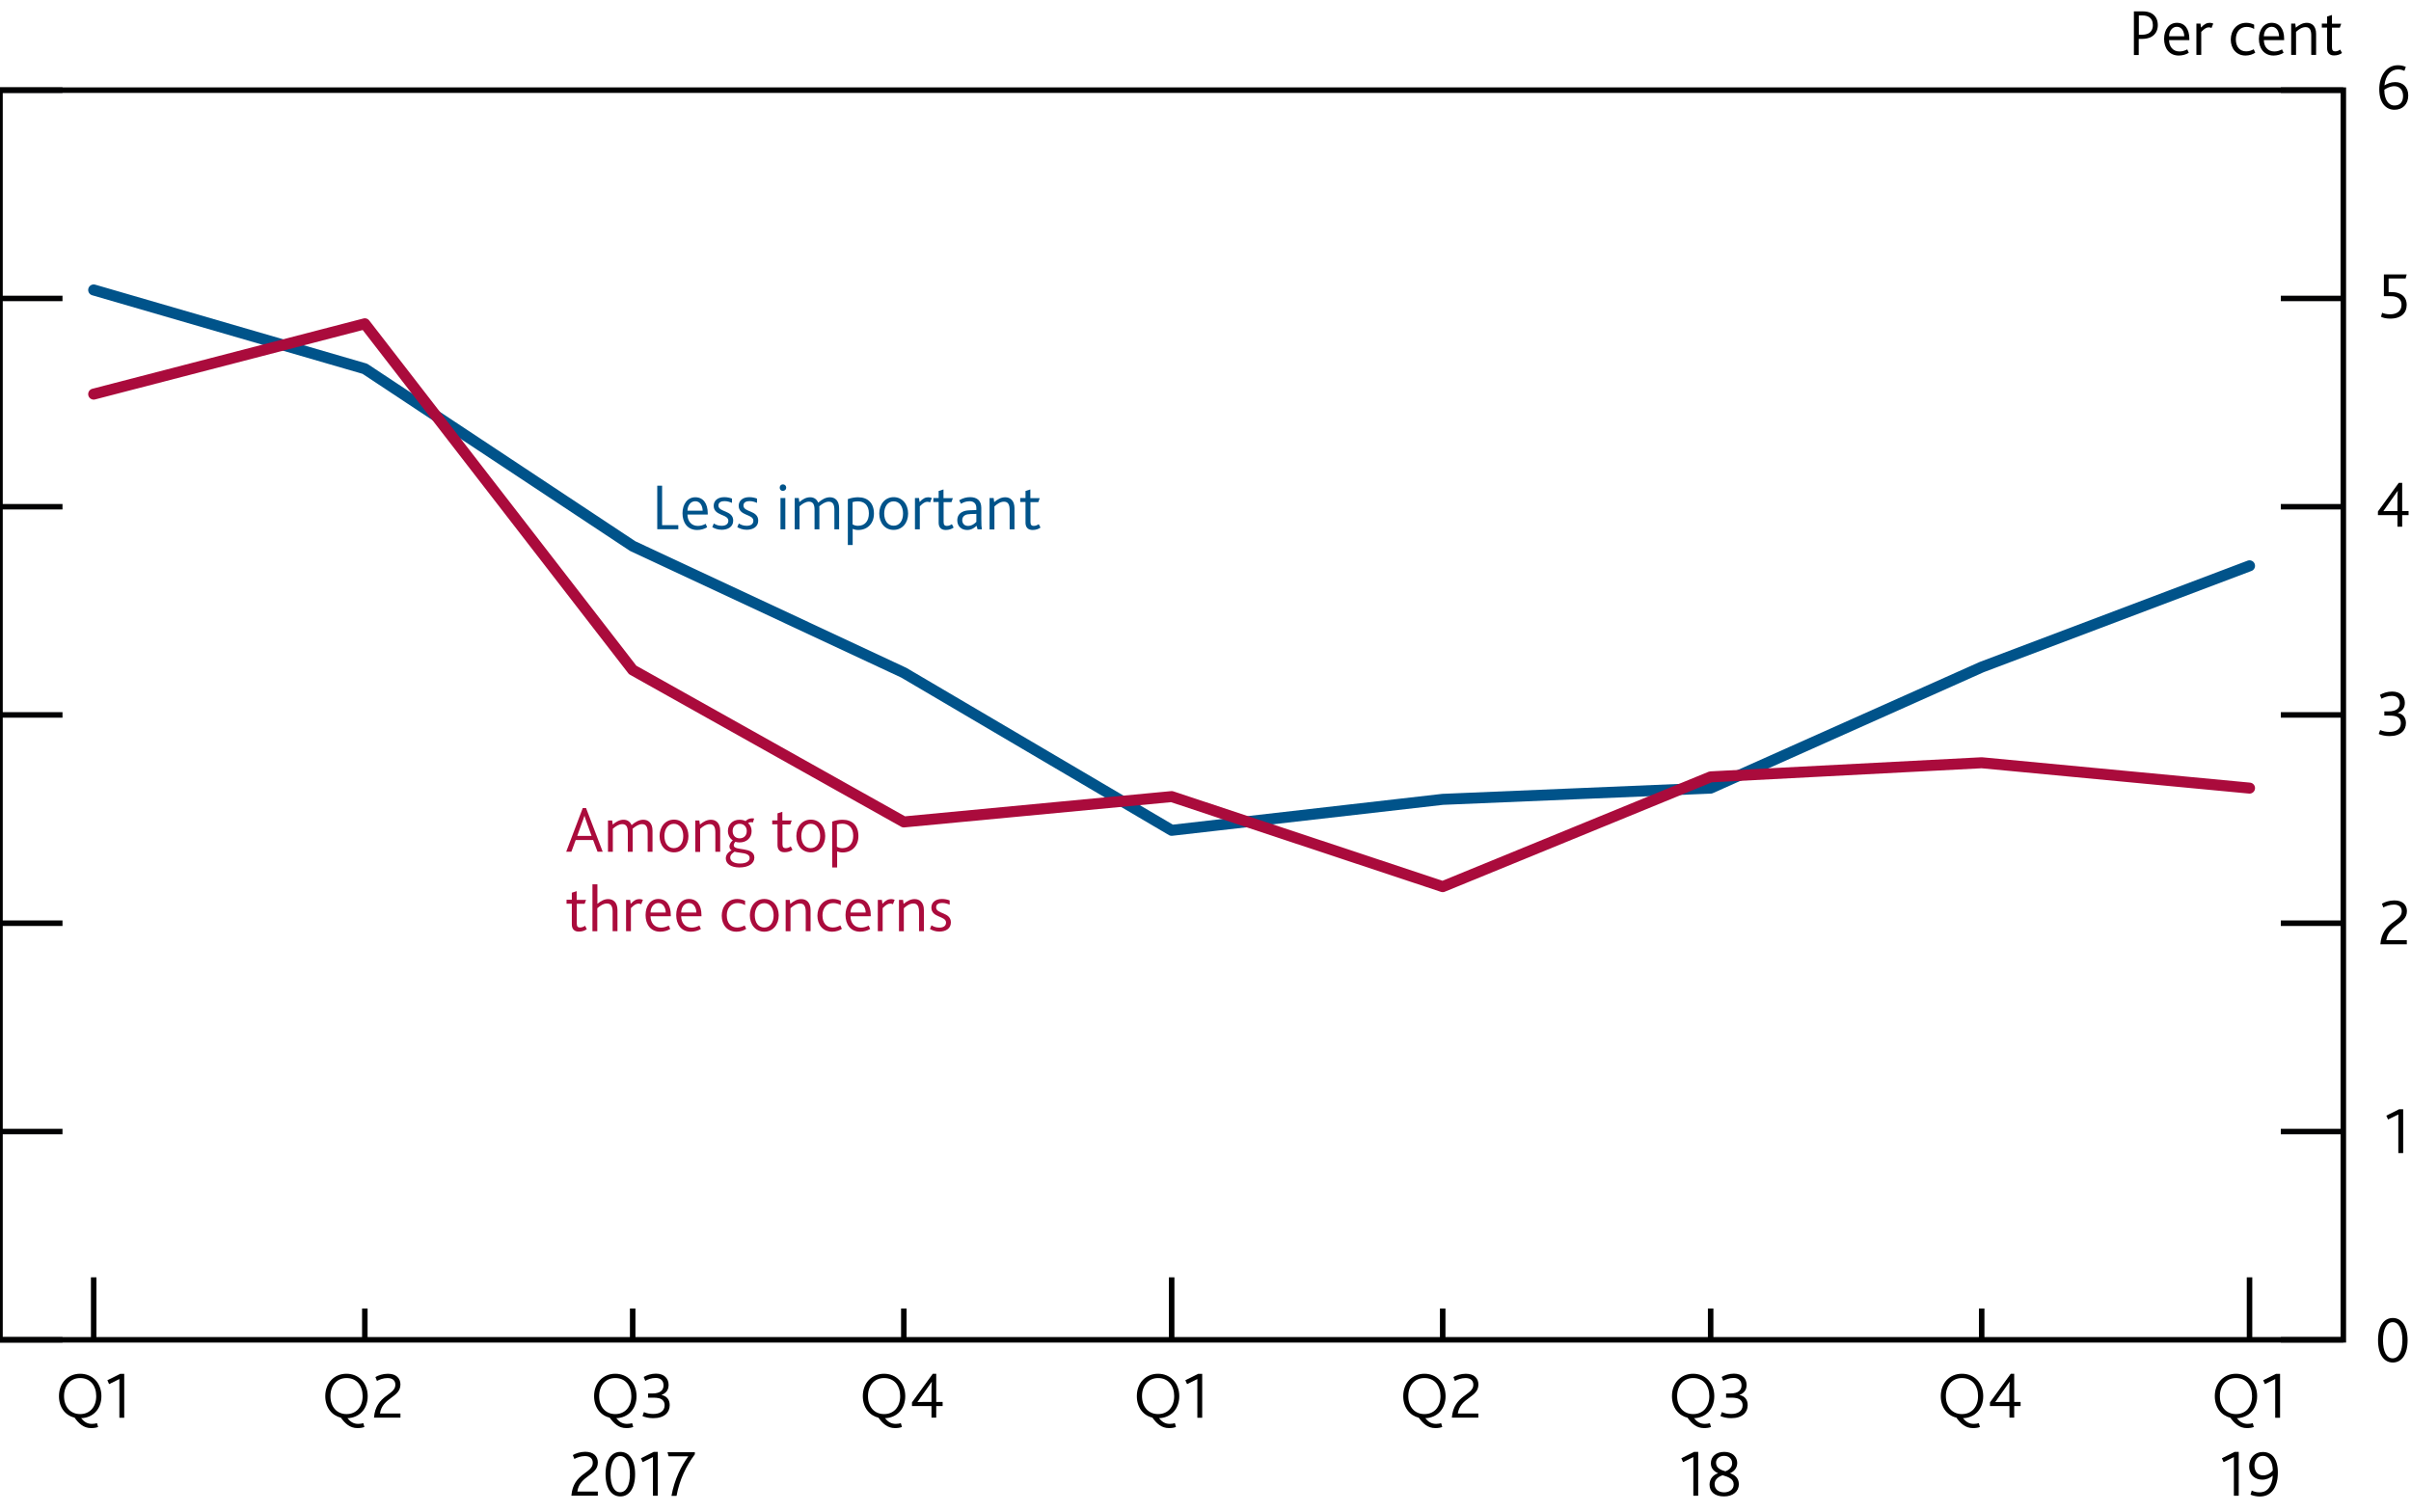 <?xml version="1.0" encoding="utf-8"?>
<!-- Generator: Adobe Illustrator 22.1.0, SVG Export Plug-In . SVG Version: 6.00 Build 0)  -->
<svg version="1.1" xmlns="http://www.w3.org/2000/svg" xmlns:xlink="http://www.w3.org/1999/xlink" x="0px" y="0px"
	 viewBox="0 0 218.74 137.16" style="enable-background:new 0 0 218.74 137.16;" xml:space="preserve">
<style type="text/css">
	.st0{display:none;}
	.st1{display:inline;fill:#AA0B3C;}
	.st2{display:inline;fill:#00538A;}
	.st3{display:inline;fill:#B39F87;}
	.st4{display:inline;fill:#D182AB;}
	.st5{display:inline;fill:#6199CB;}
	.st6{display:inline;fill:#D9CEC1;}
	.st7{display:inline;fill:#F2F2F2;}
	.st8{display:inline;}
	.st9{fill:none;stroke:#000000;stroke-width:0.5;}
	.st10{fill-rule:evenodd;clip-rule:evenodd;fill:#F8BFAD;stroke:#F8BFAD;stroke-width:0.01;}
	.st11{fill-rule:evenodd;clip-rule:evenodd;fill:#F18670;stroke:#F18670;stroke-width:0.01;}
	.st12{fill-rule:evenodd;clip-rule:evenodd;fill:#E94D3F;stroke:#E94D3F;stroke-width:0.01;}
	
		.st13{fill-rule:evenodd;clip-rule:evenodd;fill:#E94D3F;stroke:#E94D3F;stroke-width:0.01;stroke-linecap:square;stroke-miterlimit:10;}
	
		.st14{fill-rule:evenodd;clip-rule:evenodd;fill:#EB5D4B;stroke:#EB5D4B;stroke-width:0.01;stroke-linecap:square;stroke-miterlimit:10;}
	
		.st15{fill-rule:evenodd;clip-rule:evenodd;fill:#ED6A55;stroke:#ED6A55;stroke-width:0.01;stroke-linecap:square;stroke-miterlimit:10;}
	
		.st16{fill-rule:evenodd;clip-rule:evenodd;fill:#F0836B;stroke:#F0836B;stroke-width:0.01;stroke-linecap:square;stroke-miterlimit:10;}
	
		.st17{fill-rule:evenodd;clip-rule:evenodd;fill:#F39A82;stroke:#F39A82;stroke-width:0.01;stroke-linecap:square;stroke-miterlimit:10;}
	.st18{fill-rule:evenodd;clip-rule:evenodd;fill:#F6AF9A;}
	
		.st19{fill-rule:evenodd;clip-rule:evenodd;fill:#F8BBA8;stroke:#F8BBA8;stroke-width:0.01;stroke-linecap:square;stroke-miterlimit:10;}
	
		.st20{fill-rule:evenodd;clip-rule:evenodd;fill:#F9C5B4;stroke:#F9C5B4;stroke-width:0.01;stroke-linecap:square;stroke-miterlimit:10;}
	
		.st21{fill-rule:evenodd;clip-rule:evenodd;fill:#FBD9CD;stroke:#FBD9CD;stroke-width:0.01;stroke-linecap:square;stroke-miterlimit:10;}
	.st22{display:inline;fill-rule:evenodd;clip-rule:evenodd;fill:#AAB9D5;stroke:#AAB9D5;stroke-width:0.01;stroke-miterlimit:10;}
	.st23{display:inline;fill-rule:evenodd;clip-rule:evenodd;fill:#6688B3;stroke:#6688B3;stroke-width:0.01;stroke-miterlimit:10;}
	.st24{display:inline;fill-rule:evenodd;clip-rule:evenodd;fill:#00538A;stroke:#00538A;stroke-width:0.01;stroke-miterlimit:10;}
	.st25{display:inline;fill:#E94D3F;stroke:#E94D3F;stroke-width:0.01;stroke-linecap:square;stroke-miterlimit:10;}
	.st26{display:inline;fill:#F39A82;stroke:#F39A82;stroke-width:0.01;stroke-linecap:square;stroke-miterlimit:10;}
	.st27{display:inline;fill:none;stroke:#9D9D9C;stroke-linecap:round;stroke-linejoin:round;stroke-miterlimit:10;}
	.st28{fill-rule:evenodd;clip-rule:evenodd;fill:#ACCEBD;stroke:#ACCEBD;stroke-width:0.01;}
	.st29{fill-rule:evenodd;clip-rule:evenodd;fill:#77B39C;stroke:#77B39C;stroke-width:0.01;}
	.st30{fill-rule:evenodd;clip-rule:evenodd;fill:#008D68;stroke:#008D68;stroke-width:0.01;}
	.st31{fill-rule:evenodd;clip-rule:evenodd;fill:#209472;stroke:#209472;stroke-width:0.01;}
	.st32{fill-rule:evenodd;clip-rule:evenodd;fill:#399B7B;stroke:#399B7B;stroke-width:0.01;}
	.st33{fill-rule:evenodd;clip-rule:evenodd;fill:#5FA88C;stroke:#5FA88C;stroke-width:0.01;}
	.st34{fill-rule:evenodd;clip-rule:evenodd;fill:#7EB69D;stroke:#7EB69D;stroke-width:0.01;}
	.st35{fill-rule:evenodd;clip-rule:evenodd;fill:#9AC4B0;stroke:#9AC4B0;stroke-width:0.01;}
	.st36{fill-rule:evenodd;clip-rule:evenodd;fill:#A7CBBA;stroke:#A7CBBA;stroke-width:0.01;}
	.st37{fill-rule:evenodd;clip-rule:evenodd;fill:#B5D3C4;stroke:#B5D3C4;stroke-width:0.01;}
	.st38{fill-rule:evenodd;clip-rule:evenodd;fill:#CEE1D8;stroke:#CEE1D8;stroke-width:0.01;}
	.st39{display:inline;fill:#008D68;stroke:#008D68;stroke-width:0.01;}
	.st40{display:inline;fill:#7EB69D;stroke:#7EB69D;stroke-width:0.01;}
	.st41{fill:none;stroke:#9D9D9C;stroke-linecap:round;stroke-linejoin:round;stroke-miterlimit:10;}
	.st42{display:inline;opacity:0.5;fill:#582583;}
	.st43{display:inline;fill:#BEC2C6;}
	
		.st44{display:inline;fill:none;stroke:#000000;stroke-width:0.5;stroke-linejoin:round;stroke-miterlimit:10;stroke-dasharray:2,2;}
	.st45{fill:#F2F2F2;}
	.st46{display:inline;fill:#FFFFFF;stroke:#000000;stroke-width:0.5;stroke-linejoin:round;}
	.st47{display:inline;fill:none;stroke:#000000;}
	.st48{display:inline;fill:none;stroke:#8894CA;stroke-miterlimit:10;}
	.st49{display:inline;fill:none;stroke:#67B9E8;stroke-miterlimit:10;}
	.st50{display:inline;fill:none;stroke:#7B1F62;stroke-miterlimit:10;}
	.st51{display:inline;fill:none;stroke:#64922F;stroke-miterlimit:10;}
	.st52{display:inline;fill:none;stroke:#AC714D;stroke-miterlimit:10;}
	.st53{display:inline;fill:none;stroke:#F9B000;stroke-miterlimit:10;}
	.st54{display:inline;fill:none;stroke:#D182AB;stroke-miterlimit:10;}
	.st55{display:inline;fill:none;stroke:#00566B;stroke-miterlimit:10;}
	.st56{display:inline;fill:none;stroke:#F18500;stroke-miterlimit:10;}
	.st57{display:inline;fill:none;stroke:#7AB929;stroke-miterlimit:10;}
	.st58{display:inline;fill:none;stroke:#AA0B3C;stroke-miterlimit:10;}
	.st59{display:inline;fill:none;stroke:#6199CB;stroke-miterlimit:10;}
	.st60{display:inline;fill:none;stroke:#00538A;stroke-miterlimit:10;}
	.st61{display:inline;fill:none;stroke:#B50E7D;stroke-miterlimit:10;}
	.st62{display:inline;fill:#7AB929;}
	.st63{display:inline;fill:#64922F;}
	.st64{display:inline;fill:#67B9E8;}
	.st65{display:inline;fill:#F18500;}
	.st66{display:inline;fill:#00566B;}
	.st67{display:inline;fill:#8894CA;}
	.st68{display:inline;fill:#B50E7D;}
	.st69{display:inline;fill:none;stroke:#582583;stroke-miterlimit:10;}
	.st70{display:inline;fill:none;stroke:#E9530E;stroke-miterlimit:10;}
	.st71{display:inline;fill:none;stroke:#E40520;stroke-miterlimit:10;}
	.st72{display:inline;fill:none;stroke:#A794C6;stroke-miterlimit:10;}
	.st73{display:inline;fill:none;stroke:#D9CEC1;stroke-miterlimit:10;}
	.st74{display:inline;fill:#582583;}
	.st75{display:inline;fill:#F9B000;}
	.st76{display:inline;fill:#E9530E;}
	.st77{display:inline;fill:#E40520;}
	.st78{display:inline;fill:#A794C6;}
	.st79{display:inline;fill:#AC714D;}
	.st80{display:inline;fill:none;stroke:#AAD29E;stroke-miterlimit:10;}
	.st81{display:inline;fill:#AAD29E;}
	.st82{display:inline;fill:#7B1F62;}
	.st83{display:inline;fill:none;stroke:#D32E3F;stroke-miterlimit:10;}
	.st84{display:inline;fill:#D32E3F;}
	.st85{display:inline;fill:none;stroke:#347E87;stroke-miterlimit:10;}
	.st86{display:inline;fill:#347E87;}
	.st87{display:inline;fill:none;stroke:#00794D;stroke-miterlimit:10;}
	.st88{display:inline;fill:none;stroke:#522583;stroke-miterlimit:10;}
	.st89{display:inline;fill:#00794D;}
	.st90{display:inline;fill:#522583;}
	.st91{fill-rule:evenodd;clip-rule:evenodd;}
	.st92{fill-rule:evenodd;clip-rule:evenodd;fill:#E40520;stroke:#000000;stroke-width:8.5;}
	.st93{display:inline;fill:none;stroke:#000000;stroke-width:0.5;}
	.st94{fill:none;stroke:#000000;stroke-width:0.5;stroke-linecap:square;stroke-miterlimit:10;}
	.st95{display:inline;fill:none;stroke:#000000;stroke-width:0.5;stroke-linecap:square;stroke-miterlimit:10;}
	.st96{stroke:#020203;stroke-width:0.5;stroke-linejoin:round;stroke-miterlimit:10;}
	.st97{fill:none;stroke:#00538A;stroke-linecap:round;stroke-linejoin:round;stroke-miterlimit:10;}
	.st98{fill:none;stroke:#AA0B3C;stroke-linecap:round;stroke-linejoin:round;stroke-miterlimit:10;}
	.st99{fill:#AA0B3C;}
	.st100{fill:#00538A;}
</style>
<g id="IR_colours" class="st0">
	<rect x="136.67" y="8.18" class="st7" width="67.7" height="113.39"/>
	<g class="st8">
		<path d="M17.28,125.39c0-0.44-0.32-0.61-0.71-0.61s-0.73,0.14-0.96,0.26l-0.14-0.35c0.25-0.15,0.68-0.3,1.13-0.3
			c0.77,0,1.14,0.43,1.14,0.97c0,1.21-1.64,1.16-1.86,2.64h1.86v0.37h-2.4C15.51,126.29,17.28,126.37,17.28,125.39z"/>
		<path d="M18.44,126.42c0-1.31,0.55-2.02,1.34-2.02c0.79,0,1.34,0.71,1.34,2.02s-0.55,2.02-1.34,2.02
			C18.99,128.44,18.44,127.73,18.44,126.42z M20.65,126.42c0-1.03-0.33-1.64-0.88-1.64c-0.54,0-0.88,0.61-0.88,1.64
			s0.33,1.64,0.88,1.64C20.32,128.06,20.65,127.44,20.65,126.42z"/>
		<path d="M22.74,124.88l-0.93,0.46l-0.16-0.35l1.16-0.58h0.37v3.98h-0.44V124.88z"/>
		<path d="M25.2,124.88l-0.93,0.46l-0.16-0.35l1.16-0.58h0.37v3.98H25.2V124.88z"/>
	</g>
	<g class="st8">
		<path d="M43.74,124.88l-0.93,0.46l-0.16-0.35l1.16-0.58h0.37v3.98h-0.44V124.88z"/>
		<path d="M47.08,125.39c0-0.44-0.32-0.61-0.71-0.61s-0.73,0.14-0.96,0.26l-0.14-0.35c0.25-0.15,0.68-0.3,1.13-0.3
			c0.77,0,1.14,0.43,1.14,0.97c0,1.21-1.64,1.16-1.86,2.64h1.86v0.37h-2.4C45.31,126.29,47.08,126.37,47.08,125.39z"/>
	</g>
	<g class="st8">
		<path d="M68.13,124.88l-0.93,0.46l-0.16-0.35l1.16-0.58h0.37v3.98h-0.44V124.88z"/>
		<path d="M69.63,127.88c0.25,0.11,0.53,0.17,0.85,0.17c0.56,0,1.03-0.24,1.03-0.79c0-0.34-0.19-0.57-0.56-0.65
			c-0.13-0.03-0.3-0.04-0.51-0.04H70v-0.38h0.37c0.79,0,1.03-0.34,1.03-0.74c0-0.39-0.23-0.67-0.72-0.67
			c-0.38,0-0.71,0.14-0.94,0.26l-0.14-0.35c0.28-0.16,0.67-0.3,1.11-0.3c0.78,0,1.15,0.47,1.15,1.02c0,0.46-0.22,0.74-0.64,0.91
			v0.01c0.46,0.09,0.74,0.41,0.74,0.92c0,0.65-0.47,1.18-1.5,1.18c-0.37,0-0.71-0.08-0.97-0.19L69.63,127.88z"/>
	</g>
	<g class="st8">
		<path d="M92.51,124.88l-0.93,0.46l-0.16-0.35l1.16-0.58h0.37v3.98h-0.44V124.88z"/>
		<path d="M93.95,127l1.89-2.6h0.31v2.56h0.58v0.37h-0.58v1.05h-0.43v-1.05h-1.77V127z M94.91,126.96h0.8v-0.95
			c0-0.35,0.01-0.68,0.03-0.89l-1.31,1.85C94.56,126.96,94.75,126.96,94.91,126.96z"/>
	</g>
	<g class="st8">
		<path d="M117.08,124.88l-0.93,0.46l-0.16-0.35l1.16-0.58h0.37v3.98h-0.44V124.88z"/>
		<path d="M118.64,127.91c0.18,0.08,0.42,0.14,0.73,0.14c0.58,0,1.03-0.28,1.03-0.86c0-0.38-0.2-0.61-0.49-0.71
			c-0.18-0.07-0.4-0.08-0.68-0.08h-0.43v-1.97h2.07l-0.1,0.37h-1.54v1.23h0.16c0.28,0,0.52,0.02,0.71,0.09
			c0.48,0.16,0.77,0.52,0.77,1.07c0,0.7-0.46,1.25-1.5,1.25c-0.37,0-0.67-0.08-0.83-0.17L118.64,127.91z"/>
	</g>
	<g class="st8">
		<path d="M141.45,124.88l-0.93,0.46l-0.16-0.35l1.16-0.58h0.37v3.98h-0.44V124.88z"/>
		<path d="M142.92,126.58c0-1.19,0.63-2.18,1.69-2.18c0.23,0,0.47,0.04,0.72,0.15l-0.13,0.36c-0.19-0.09-0.38-0.13-0.58-0.13
			c-0.64,0-1.14,0.53-1.23,1.45c0.25-0.16,0.59-0.3,0.98-0.3c0.66,0,1.18,0.43,1.18,1.21c0,0.81-0.52,1.3-1.25,1.3
			C143.55,128.44,142.92,127.85,142.92,126.58z M145.08,127.18c0-0.55-0.33-0.88-0.79-0.88c-0.34,0-0.68,0.16-0.91,0.32
			c-0.01,0.86,0.36,1.43,0.91,1.43C144.78,128.06,145.08,127.76,145.08,127.18z"/>
	</g>
	<g class="st8">
		<path d="M166.09,124.88l-0.93,0.46l-0.16-0.35l1.16-0.58h0.37v3.98h-0.44V124.88z"/>
		<path d="M169.3,124.8h-1.79l-0.1-0.37h2.48v0.19c-0.78,1.04-1.39,2.3-1.66,3.77h-0.46C168.04,126.88,168.67,125.66,169.3,124.8z"
			/>
	</g>
	<g class="st8">
		<path d="M190.3,124.88l-0.93,0.46l-0.16-0.35l1.16-0.58h0.37v3.98h-0.44V124.88z"/>
		<path d="M191.77,127.37c0-0.54,0.35-0.89,0.77-1.03v-0.01c-0.34-0.15-0.65-0.41-0.65-0.9c0-0.6,0.47-1.03,1.22-1.03
			c0.76,0,1.17,0.48,1.17,1c0,0.49-0.31,0.78-0.64,0.93v0.01c0.39,0.14,0.79,0.4,0.79,1c0,0.63-0.52,1.1-1.36,1.1
			C192.25,128.44,191.77,128.02,191.77,127.37z M193.96,127.36c0-0.52-0.49-0.69-1-0.84c-0.35,0.11-0.73,0.36-0.73,0.8
			c0,0.52,0.41,0.75,0.86,0.75C193.54,128.07,193.96,127.83,193.96,127.36z M193.82,125.43c0-0.37-0.27-0.67-0.72-0.67
			c-0.43,0-0.74,0.25-0.74,0.62c0,0.48,0.41,0.66,0.85,0.78C193.51,126.06,193.82,125.83,193.82,125.43z"/>
	</g>
	<g class="st8">
		<path d="M202.87,124.88l-0.93,0.46l-0.16-0.35l1.16-0.58h0.37v3.98h-0.44V124.88z"/>
		<path d="M204.39,128.28l0.11-0.37c0.21,0.1,0.44,0.16,0.71,0.16c0.71,0,1.14-0.54,1.2-1.51h-0.01c-0.23,0.2-0.55,0.36-0.95,0.36
			c-0.56,0-1.18-0.34-1.18-1.22c0-0.76,0.51-1.29,1.24-1.29c0.82,0,1.36,0.61,1.36,1.86c0,1.33-0.57,2.18-1.66,2.18
			C204.94,128.44,204.66,128.39,204.39,128.28z M206.4,126.09c0-0.8-0.35-1.33-0.89-1.33c-0.48,0-0.77,0.38-0.77,0.89
			c0,0.53,0.28,0.88,0.8,0.88C205.89,126.53,206.23,126.32,206.4,126.09z"/>
	</g>
	<g class="st8">
		<path d="M27.01,17.77h1.91l-0.14,0.37h-1.33v1.37h1.3v0.37h-1.3v1.84h-0.44V17.77z"/>
		<path d="M29.41,20.28c0-0.86,0.47-1.46,1.16-1.46c0.72,0,1.13,0.56,1.13,1.46v0.11h-1.84c0.01,0.58,0.34,1.03,0.95,1.03
			c0.26,0,0.5-0.08,0.7-0.19l0.14,0.31c-0.25,0.16-0.59,0.25-0.91,0.25C29.85,21.79,29.41,21.1,29.41,20.28z M31.24,20.04
			c-0.01-0.43-0.22-0.86-0.67-0.86c-0.43,0-0.7,0.39-0.71,0.86H31.24z"/>
		<path d="M32.37,21.61v-4.13h0.44v1.47c0.19-0.07,0.37-0.13,0.64-0.13c0.71,0,1.27,0.49,1.27,1.41c0,0.99-0.66,1.56-1.56,1.56
			C32.8,21.79,32.53,21.7,32.37,21.61z M34.26,20.25c0-0.62-0.3-1.05-0.88-1.05c-0.31,0-0.48,0.11-0.58,0.15v1.98
			c0.15,0.05,0.29,0.08,0.41,0.08C33.83,21.41,34.26,20.96,34.26,20.25z"/>
		<path d="M35.34,18.89h0.37l0.05,0.36c0.31-0.34,0.55-0.43,0.8-0.43c0.11,0,0.23,0.03,0.31,0.07l-0.16,0.4
			c-0.07-0.04-0.14-0.06-0.25-0.06c-0.2,0-0.41,0.13-0.68,0.41v2.09h-0.44V18.89z"/>
		<path d="M37.33,21.26c-0.05-0.16-0.07-0.3-0.07-0.52v-1.85h0.44v1.75c0,0.19,0.01,0.32,0.05,0.44c0.07,0.22,0.23,0.32,0.47,0.32
			c0.33,0,0.65-0.2,0.8-0.4v-2.1h0.44v1.88c0,0.55,0.02,0.82,0.06,0.96h-0.4l-0.08-0.33c-0.25,0.22-0.57,0.39-0.94,0.39
			C37.83,21.79,37.47,21.67,37.33,21.26z"/>
		<path d="M41.88,21.41c-0.22,0.21-0.5,0.38-0.85,0.38c-0.52,0-0.9-0.33-0.9-0.88c0-0.38,0.19-0.64,0.48-0.77
			c0.19-0.1,0.42-0.13,0.71-0.14l0.54-0.02v-0.18c0-0.43-0.26-0.62-0.61-0.62c-0.34,0-0.58,0.11-0.78,0.23l-0.17-0.31
			c0.33-0.21,0.68-0.29,1-0.29c0.59,0,1.01,0.29,1.01,0.97v0.98c0,0.56,0.02,0.82,0.05,0.97h-0.39L41.88,21.41z M41.36,20.34
			c-0.25,0.01-0.41,0.04-0.53,0.11c-0.16,0.09-0.25,0.25-0.25,0.44c0,0.31,0.2,0.53,0.53,0.53c0.35,0,0.62-0.23,0.75-0.37v-0.72
			L41.36,20.34z"/>
		<path d="M43.06,18.89h0.37l0.05,0.36c0.31-0.34,0.55-0.43,0.8-0.43c0.11,0,0.23,0.03,0.31,0.07l-0.16,0.4
			c-0.07-0.04-0.14-0.06-0.25-0.06c-0.2,0-0.41,0.13-0.68,0.41v2.09h-0.44V18.89z"/>
		<path d="M44.61,22.69c0.11,0.05,0.24,0.08,0.39,0.08c0.37,0,0.68-0.27,0.9-1.03l-1.25-2.85h0.47l0.97,2.3h0.01l0.76-2.3h0.46
			l-1.06,3.06c-0.37,1.04-0.8,1.2-1.26,1.2c-0.21,0-0.36-0.04-0.5-0.1L44.61,22.69z"/>
	</g>
	<rect x="16.86" y="20.7" class="st25" width="3.54" height="2.83"/>
	<rect x="13.4" y="20.7" class="st26" width="3.54" height="2.83"/>
	<rect x="20.31" y="20.7" class="st26" width="3.54" height="2.83"/>
	<g class="st8">
		<g>
			<path d="M27.01,26.72h0.43l1.83,2.4c0.25,0.34,0.44,0.6,0.57,0.8h0.01c-0.01-0.22-0.01-0.39-0.01-0.7v-2.51h0.44v3.95h-0.37
				L28,28.18c-0.24-0.31-0.42-0.56-0.56-0.76h-0.01c0.01,0.2,0.02,0.37,0.02,0.68v2.58h-0.44V26.72z"/>
			<path d="M31.04,29.25c0-0.83,0.51-1.49,1.31-1.49c0.79,0,1.31,0.65,1.31,1.49c0,0.83-0.52,1.48-1.31,1.48
				C31.56,30.73,31.04,30.08,31.04,29.25z M33.2,29.25c0-0.65-0.33-1.11-0.85-1.11c-0.53,0-0.86,0.46-0.86,1.11
				c0,0.65,0.33,1.1,0.85,1.1C32.87,30.35,33.2,29.9,33.2,29.25z"/>
			<path d="M33.96,27.84h0.46l0.83,2.27h0.01l0.8-2.27h0.46l-1.09,2.85h-0.38L33.96,27.84z"/>
			<path d="M36.82,29.22c0-0.86,0.47-1.46,1.16-1.46c0.72,0,1.13,0.56,1.13,1.46v0.11h-1.84c0.01,0.58,0.34,1.03,0.95,1.03
				c0.26,0,0.5-0.08,0.7-0.19l0.14,0.31c-0.25,0.16-0.59,0.25-0.91,0.25C37.26,30.73,36.82,30.05,36.82,29.22z M38.65,28.99
				c-0.01-0.43-0.22-0.86-0.67-0.86c-0.43,0-0.7,0.39-0.71,0.86H38.65z"/>
			<path d="M39.75,27.84h0.37l0.05,0.37c0.3-0.26,0.62-0.44,0.98-0.44c0.33,0,0.6,0.16,0.73,0.49c0.34-0.3,0.7-0.49,1.06-0.49
				c0.46,0,0.84,0.29,0.84,1v1.91h-0.44V28.9c0-0.41-0.1-0.74-0.5-0.74c-0.31,0-0.6,0.19-0.87,0.42c0.01,0.06,0.01,0.12,0.01,0.17
				v1.92h-0.44V28.9c0-0.42-0.1-0.74-0.5-0.74c-0.31,0-0.6,0.19-0.86,0.42v2.09h-0.44V27.84z"/>
			<path d="M44.58,30.56v-4.13h0.44v1.47c0.19-0.07,0.37-0.13,0.64-0.13c0.71,0,1.27,0.49,1.27,1.41c0,0.99-0.66,1.56-1.56,1.56
				C45.02,30.73,44.74,30.65,44.58,30.56z M46.48,29.19c0-0.62-0.3-1.05-0.88-1.05c-0.31,0-0.48,0.11-0.58,0.15v1.98
				c0.15,0.05,0.29,0.08,0.41,0.08C46.05,30.35,46.48,29.9,46.48,29.19z"/>
			<path d="M47.41,29.22c0-0.86,0.47-1.46,1.16-1.46c0.72,0,1.13,0.56,1.13,1.46v0.11h-1.84c0.01,0.58,0.34,1.03,0.95,1.03
				c0.26,0,0.5-0.08,0.7-0.19l0.14,0.31c-0.25,0.16-0.59,0.25-0.91,0.25C47.85,30.73,47.41,30.05,47.41,29.22z M49.24,28.99
				c-0.01-0.43-0.22-0.86-0.67-0.86c-0.43,0-0.7,0.39-0.71,0.86H49.24z"/>
			<path d="M50.34,27.84h0.37l0.05,0.36c0.31-0.34,0.55-0.43,0.8-0.43c0.11,0,0.23,0.03,0.31,0.07l-0.16,0.4
				c-0.07-0.04-0.14-0.06-0.25-0.06c-0.2,0-0.41,0.13-0.68,0.41v2.09h-0.44V27.84z"/>
		</g>
	</g>
	<line class="st27" x1="13.52" y1="28.89" x2="23.97" y2="28.89"/>
	<g class="st8">
		<g>
			<line class="st9" x1="140.04" y1="20.66" x2="201.01" y2="20.66"/>
			<g>
				<polygon points="140.79,21.77 136.67,20.66 140.79,19.56 				"/>
			</g>
			<g>
				<polygon points="200.25,21.77 204.37,20.66 200.25,19.56 				"/>
			</g>
		</g>
	</g>
	<g class="st8">
		<rect x="156.75" y="17.58" class="st45" width="27.55" height="6.17"/>
		<g>
			<path d="M158.97,18.38h0.74c0.38,0,0.65,0.06,0.86,0.18c0.36,0.2,0.57,0.57,0.57,1.07c0,0.46-0.2,0.88-0.66,1.1
				c-0.2,0.09-0.46,0.15-0.81,0.15h-0.26v1.46h-0.44V18.38z M159.7,20.5c0.25,0,0.44-0.05,0.58-0.12c0.26-0.14,0.4-0.4,0.4-0.76
				c0-0.33-0.13-0.6-0.38-0.74c-0.14-0.08-0.32-0.13-0.59-0.13h-0.3v1.75H159.7z"/>
			<path d="M161.85,19.49h0.37l0.05,0.36c0.31-0.34,0.55-0.43,0.8-0.43c0.11,0,0.23,0.03,0.31,0.07l-0.16,0.4
				c-0.07-0.04-0.14-0.06-0.25-0.06c-0.2,0-0.41,0.13-0.68,0.41v2.09h-0.44V19.49z"/>
			<path d="M163.62,20.91c0-0.83,0.51-1.49,1.31-1.49c0.79,0,1.31,0.65,1.31,1.49c0,0.83-0.52,1.48-1.31,1.48
				C164.14,22.39,163.62,21.74,163.62,20.91z M165.78,20.91c0-0.65-0.33-1.11-0.85-1.11c-0.53,0-0.86,0.46-0.86,1.11
				c0,0.65,0.33,1.1,0.85,1.1C165.45,22.01,165.78,21.56,165.78,20.91z"/>
			<path d="M166.28,23.3c0.08,0.04,0.17,0.06,0.28,0.06c0.31,0,0.44-0.18,0.44-0.61v-3.26h0.44v3.35c0,0.64-0.37,0.91-0.82,0.91
				c-0.15,0-0.3-0.02-0.43-0.08L166.28,23.3z M166.93,18.56c0-0.17,0.12-0.3,0.29-0.3c0.18,0,0.3,0.13,0.3,0.3
				c0,0.17-0.13,0.29-0.3,0.29C167.05,18.85,166.93,18.73,166.93,18.56z"/>
			<path d="M168.14,20.88c0-0.86,0.47-1.46,1.16-1.46c0.72,0,1.13,0.56,1.13,1.46v0.11h-1.84c0.01,0.58,0.34,1.03,0.95,1.03
				c0.26,0,0.5-0.08,0.7-0.19l0.14,0.31c-0.25,0.16-0.59,0.25-0.91,0.25C168.57,22.39,168.14,21.71,168.14,20.88z M169.96,20.65
				c-0.01-0.43-0.22-0.86-0.67-0.86c-0.43,0-0.7,0.39-0.71,0.86H169.96z"/>
			<path d="M170.91,20.94c0-0.83,0.53-1.52,1.41-1.52c0.28,0,0.53,0.08,0.71,0.17v0.39c-0.19-0.11-0.41-0.19-0.68-0.19
				c-0.61,0-0.98,0.47-0.98,1.12c0,0.7,0.37,1.1,0.94,1.1c0.3,0,0.51-0.1,0.68-0.19l0.14,0.31c-0.2,0.14-0.53,0.26-0.88,0.26
				C171.39,22.39,170.91,21.74,170.91,20.94z"/>
			<path d="M173.83,21.73v-1.88h-0.48v-0.36h0.48v-0.64l0.44-0.14v0.79h0.84l-0.13,0.36h-0.71v1.8c0,0.25,0.1,0.35,0.29,0.35
				c0.19,0,0.35-0.08,0.46-0.16l0.16,0.31c-0.17,0.13-0.43,0.22-0.71,0.22C174.06,22.39,173.83,22.15,173.83,21.73z"/>
			<path d="M175.68,18.56c0-0.17,0.12-0.3,0.29-0.3c0.18,0,0.3,0.13,0.3,0.3c0,0.17-0.13,0.29-0.3,0.29S175.68,18.73,175.68,18.56z
				 M175.76,19.49h0.44v2.84h-0.44V19.49z"/>
			<path d="M176.9,20.91c0-0.83,0.51-1.49,1.31-1.49c0.79,0,1.31,0.65,1.31,1.49c0,0.83-0.52,1.48-1.31,1.48
				C177.41,22.39,176.9,21.74,176.9,20.91z M179.05,20.91c0-0.65-0.33-1.11-0.85-1.11c-0.53,0-0.86,0.46-0.86,1.11
				c0,0.65,0.33,1.1,0.85,1.1C178.72,22.01,179.05,21.56,179.05,20.91z"/>
			<path d="M180.14,19.49h0.37l0.05,0.37c0.31-0.26,0.63-0.44,1-0.44c0.44,0,0.84,0.28,0.84,1v1.91h-0.44v-1.76
				c0-0.43-0.11-0.75-0.51-0.75c-0.32,0-0.61,0.19-0.87,0.43v2.09h-0.44V19.49z"/>
		</g>
	</g>
	<line class="st46" x1="8.5" y1="115.9" x2="8.5" y2="121.57"/>
	<line class="st46" x1="14.62" y1="118.73" x2="14.62" y2="121.57"/>
	<line class="st46" x1="20.73" y1="118.73" x2="20.73" y2="121.57"/>
	<line class="st46" x1="26.84" y1="118.73" x2="26.84" y2="121.57"/>
	<line class="st46" x1="32.95" y1="115.9" x2="32.95" y2="121.57"/>
	<line class="st46" x1="39.06" y1="118.73" x2="39.06" y2="121.57"/>
	<line class="st46" x1="45.18" y1="118.73" x2="45.18" y2="121.57"/>
	<line class="st46" x1="51.29" y1="118.73" x2="51.29" y2="121.57"/>
	<line class="st46" x1="57.4" y1="115.9" x2="57.4" y2="121.57"/>
	<line class="st46" x1="63.51" y1="118.73" x2="63.51" y2="121.57"/>
	<line class="st46" x1="69.63" y1="118.73" x2="69.63" y2="121.57"/>
	<line class="st46" x1="75.74" y1="118.73" x2="75.74" y2="121.57"/>
	<line class="st46" x1="81.85" y1="115.9" x2="81.85" y2="121.57"/>
	<line class="st46" x1="87.96" y1="118.73" x2="87.96" y2="121.57"/>
	<line class="st46" x1="94.07" y1="118.73" x2="94.07" y2="121.57"/>
	<line class="st46" x1="100.19" y1="118.73" x2="100.19" y2="121.57"/>
	<line class="st46" x1="106.3" y1="115.9" x2="106.3" y2="121.57"/>
	<line class="st46" x1="112.41" y1="118.73" x2="112.41" y2="121.57"/>
	<line class="st46" x1="118.52" y1="118.73" x2="118.52" y2="121.57"/>
	<line class="st46" x1="124.64" y1="118.73" x2="124.64" y2="121.57"/>
	<line class="st46" x1="130.75" y1="115.9" x2="130.75" y2="121.57"/>
	<line class="st46" x1="136.86" y1="118.73" x2="136.86" y2="121.57"/>
	<line class="st46" x1="142.97" y1="118.73" x2="142.97" y2="121.57"/>
	<line class="st46" x1="149.09" y1="118.73" x2="149.09" y2="121.57"/>
	<line class="st46" x1="155.2" y1="115.9" x2="155.2" y2="121.57"/>
	<line class="st46" x1="161.31" y1="118.73" x2="161.31" y2="121.57"/>
	<line class="st46" x1="167.42" y1="118.73" x2="167.42" y2="121.57"/>
	<line class="st46" x1="173.53" y1="118.73" x2="173.53" y2="121.57"/>
	<line class="st46" x1="179.65" y1="115.9" x2="179.65" y2="121.57"/>
	<line class="st46" x1="185.76" y1="118.73" x2="185.76" y2="121.57"/>
	<line class="st46" x1="191.87" y1="118.73" x2="191.87" y2="121.57"/>
	<line class="st46" x1="197.98" y1="118.73" x2="197.98" y2="121.57"/>
	<line class="st46" x1="204.09" y1="115.9" x2="204.09" y2="121.57"/>
	<rect x="16.86" y="16.45" class="st39" width="3.54" height="2.83"/>
	<rect x="13.4" y="16.45" class="st40" width="3.54" height="2.83"/>
	<rect x="20.31" y="16.45" class="st40" width="3.54" height="2.83"/>
	<rect x="0" y="-4.82" class="st3" width="7.09" height="7.09"/>
	<g class="st8">
		<path d="M11.34-1.31l-1.3-1.96h0.52l1.07,1.62l1.1-1.62h0.5l-1.34,1.95l1.33,2h-0.51l-1.1-1.66l-1.15,1.66h-0.5L11.34-1.31z"/>
		<path d="M14.87-1.31l-1.3-1.96h0.52l1.07,1.62l1.1-1.62h0.5l-1.34,1.95l1.33,2h-0.51l-1.1-1.66l-1.15,1.66h-0.5L14.87-1.31z"/>
	</g>
	<g class="st8">
		<path d="M54.34-1.31l-1.3-1.96h0.52l1.07,1.62l1.1-1.62h0.5l-1.34,1.95l1.33,2h-0.51l-1.1-1.66l-1.15,1.66h-0.5L54.34-1.31z"/>
		<path d="M57.87-1.31l-1.3-1.96h0.52l1.07,1.62l1.1-1.62h0.5l-1.34,1.95l1.33,2h-0.51l-1.1-1.66l-1.15,1.66h-0.5L57.87-1.31z"/>
	</g>
	<g class="st8">
		<path d="M83.26-1.31l-1.3-1.96h0.52l1.07,1.62l1.1-1.62h0.5l-1.34,1.95l1.33,2h-0.51l-1.1-1.66l-1.15,1.66h-0.5L83.26-1.31z"/>
		<path d="M86.79-1.31l-1.3-1.96h0.52l1.07,1.62l1.1-1.62h0.5l-1.34,1.95l1.33,2h-0.51l-1.1-1.66l-1.15,1.66h-0.5L86.79-1.31z"/>
	</g>
	<rect x="43.01" y="-4.82" class="st3" width="7.09" height="7.09"/>
</g>
<g id="Chart_colours" class="st0">
</g>
<g id="Boxes_and_Line" class="st0">
	<rect x="0" y="-4.82" class="st75" width="7.09" height="7.09"/>
	<g class="st8">
		<path d="M11.34-1.31l-1.3-1.96h0.52l1.07,1.62l1.1-1.62h0.5l-1.34,1.95l1.33,2h-0.51l-1.1-1.66l-1.15,1.66h-0.5L11.34-1.31z"/>
		<path d="M14.87-1.31l-1.3-1.96h0.52l1.07,1.62l1.1-1.62h0.5l-1.34,1.95l1.33,2h-0.51l-1.1-1.66l-1.15,1.66h-0.5L14.87-1.31z"/>
	</g>
	<g class="st8">
		<path d="M54.34-1.31l-1.3-1.96h0.52l1.07,1.62l1.1-1.62h0.5l-1.34,1.95l1.33,2h-0.51l-1.1-1.66l-1.15,1.66h-0.5L54.34-1.31z"/>
		<path d="M57.87-1.31l-1.3-1.96h0.52l1.07,1.62l1.1-1.62h0.5l-1.34,1.95l1.33,2h-0.51l-1.1-1.66l-1.15,1.66h-0.5L57.87-1.31z"/>
	</g>
	<g class="st8">
		<path d="M83.26-1.31l-1.3-1.96h0.52l1.07,1.62l1.1-1.62h0.5l-1.34,1.95l1.33,2h-0.51l-1.1-1.66l-1.15,1.66h-0.5L83.26-1.31z"/>
		<path d="M86.79-1.31l-1.3-1.96h0.52l1.07,1.62l1.1-1.62h0.5l-1.34,1.95l1.33,2h-0.51l-1.1-1.66l-1.15,1.66h-0.5L86.79-1.31z"/>
	</g>
</g>
<g id="Ziggurat_Box" class="st0">
	<path class="st93" d="M199.42,121.56c0,0,13.18,0,13.18,0V8.18H0v113.38c0,0,12.68,0,12.68,0l0.01,0l1.25,3.34l2.5-6.68l2.51,6.68
		l2.51-6.68l1.26,3.34l-0.01,0c-0.02,0,166.73,0,166.76,0l0.01,0l1.24,3.34l2.48-6.68l2.49,6.68l2.49-6.68l1.25,3.34L199.42,121.56z
		"/>
</g>
<g id="Squiggle" class="st0">
	<g class="st8">
		<line class="st94" x1="0" y1="115.95" x2="5.67" y2="115.95"/>
		<polyline class="st9" points="5.67,115.9 5.67,117.07 4.68,117.79 6.66,118.4 4.68,119.28 6.66,120.02 5.67,120.46 5.67,121.49 		
			"/>
		<line class="st94" x1="0" y1="121.57" x2="212.6" y2="121.57"/>
	</g>
	<g class="st8">
		<polyline class="st9" points="206.73,115.66 206.73,116.77 205.53,117.44 207.51,118.08 205.53,119.01 207.51,119.78 
			206.73,120.33 206.73,121.41 		"/>
	</g>
	<line class="st95" x1="206.73" y1="115.66" x2="212.6" y2="115.66"/>
	<polyline class="st93" points="212.6,115.9 212.6,8.18 0,8.18 0,115.9 	"/>
</g>
<g id="Outline_Box">
	<rect x="0" y="8.18" class="st9" width="212.6" height="113.39"/>
</g>
<g id="Layer_1">
	<line class="st96" x1="0" y1="121.57" x2="5.67" y2="121.57"/>
	<line class="st96" x1="0" y1="102.67" x2="5.67" y2="102.67"/>
	<line class="st96" x1="0" y1="83.77" x2="5.67" y2="83.77"/>
	<line class="st96" x1="0" y1="64.87" x2="5.67" y2="64.87"/>
	<line class="st96" x1="0" y1="45.98" x2="5.67" y2="45.98"/>
	<line class="st96" x1="0" y1="27.08" x2="5.67" y2="27.08"/>
	<line class="st96" x1="0" y1="8.18" x2="5.67" y2="8.18"/>
	<line class="st96" x1="206.93" y1="121.57" x2="212.6" y2="121.57"/>
	<line class="st96" x1="206.93" y1="102.67" x2="212.6" y2="102.67"/>
	<line class="st96" x1="206.93" y1="83.77" x2="212.6" y2="83.77"/>
	<line class="st96" x1="206.93" y1="64.87" x2="212.6" y2="64.87"/>
	<line class="st96" x1="206.93" y1="45.98" x2="212.6" y2="45.98"/>
	<line class="st96" x1="206.93" y1="27.08" x2="212.6" y2="27.08"/>
	<line class="st96" x1="206.93" y1="8.18" x2="212.6" y2="8.18"/>
	<line class="st9" x1="8.5" y1="115.9" x2="8.5" y2="121.57"/>
	<line class="st9" x1="33.1" y1="118.73" x2="33.1" y2="121.57"/>
	<line class="st9" x1="57.4" y1="118.73" x2="57.4" y2="121.57"/>
	<line class="st9" x1="82" y1="118.73" x2="82" y2="121.57"/>
	<line class="st9" x1="106.3" y1="115.9" x2="106.3" y2="121.57"/>
	<line class="st9" x1="130.89" y1="118.73" x2="130.89" y2="121.57"/>
	<line class="st9" x1="155.2" y1="118.73" x2="155.2" y2="121.57"/>
	<line class="st9" x1="179.79" y1="118.73" x2="179.79" y2="121.57"/>
	<line class="st9" x1="204.09" y1="115.9" x2="204.09" y2="121.57"/>
	<polyline class="st97" points="8.5,26.31 33.1,33.46 57.4,49.55 82,61.04 106.3,75.34 130.89,72.53 155.2,71.51 179.79,60.53 
		204.09,51.34 	"/>
	<polyline class="st98" points="8.5,35.76 33.1,29.38 57.4,60.79 82,74.58 106.3,72.28 130.89,80.45 155.2,70.49 179.79,69.21 
		204.09,71.51 	"/>
	<g>
		<g>
			<path d="M215.75,121.61c0-1.31,0.55-2.02,1.34-2.02c0.79,0,1.34,0.71,1.34,2.02s-0.55,2.02-1.34,2.02
				C216.3,123.63,215.75,122.91,215.75,121.61z M217.96,121.61c0-1.03-0.33-1.64-0.88-1.64c-0.54,0-0.88,0.61-0.88,1.64
				s0.33,1.64,0.88,1.64C217.63,123.24,217.96,122.63,217.96,121.61z"/>
		</g>
	</g>
	<g>
		<g>
			<path d="M217.59,101.12l-0.93,0.46l-0.16-0.35l1.16-0.58h0.37v3.98h-0.44V101.12z"/>
		</g>
	</g>
	<g>
		<g>
			<path d="M217.9,82.69c0-0.44-0.32-0.61-0.71-0.61s-0.73,0.14-0.96,0.26L216.1,82c0.25-0.15,0.68-0.3,1.13-0.3
				c0.77,0,1.14,0.43,1.14,0.97c0,1.21-1.64,1.16-1.87,2.64h1.86v0.37h-2.4C216.13,83.59,217.9,83.67,217.9,82.69z"/>
		</g>
	</g>
	<g>
		<g>
			<path d="M215.94,66.24c0.25,0.11,0.53,0.17,0.85,0.17c0.56,0,1.03-0.24,1.03-0.79c0-0.34-0.19-0.57-0.56-0.65
				c-0.13-0.03-0.3-0.04-0.51-0.04h-0.43v-0.38h0.37c0.79,0,1.03-0.34,1.03-0.74c0-0.39-0.23-0.67-0.72-0.67
				c-0.38,0-0.71,0.14-0.94,0.26l-0.14-0.35c0.28-0.16,0.67-0.3,1.11-0.3c0.78,0,1.15,0.47,1.15,1.02c0,0.46-0.22,0.74-0.64,0.91
				v0.01c0.46,0.09,0.74,0.41,0.74,0.92c0,0.65-0.47,1.18-1.5,1.18c-0.37,0-0.71-0.08-0.97-0.19L215.94,66.24z"/>
		</g>
	</g>
	<g>
		<g>
			<path d="M215.74,46.41l1.89-2.6h0.31v2.56h0.58v0.37h-0.58v1.05h-0.43v-1.05h-1.77V46.41z M216.71,46.37h0.8v-0.95
				c0-0.35,0.01-0.68,0.03-0.89l-1.31,1.85C216.36,46.37,216.55,46.37,216.71,46.37z"/>
		</g>
	</g>
	<g>
		<g>
			<path d="M216.12,28.38c0.18,0.08,0.42,0.14,0.73,0.14c0.58,0,1.03-0.28,1.03-0.86c0-0.38-0.2-0.61-0.49-0.71
				c-0.18-0.07-0.4-0.08-0.68-0.08h-0.43v-1.97h2.07l-0.1,0.37h-1.54v1.23h0.16c0.28,0,0.52,0.02,0.71,0.09
				c0.48,0.16,0.77,0.52,0.77,1.07c0,0.7-0.46,1.25-1.5,1.25c-0.37,0-0.67-0.08-0.83-0.17L216.12,28.38z"/>
		</g>
	</g>
	<g>
		<g>
			<path d="M215.86,8.1c0-1.19,0.63-2.18,1.69-2.18c0.23,0,0.47,0.04,0.72,0.15l-0.13,0.36c-0.19-0.09-0.38-0.13-0.58-0.13
				c-0.64,0-1.14,0.53-1.23,1.45c0.25-0.16,0.59-0.3,0.98-0.3c0.66,0,1.18,0.43,1.18,1.21c0,0.81-0.52,1.3-1.25,1.3
				C216.49,9.96,215.86,9.37,215.86,8.1z M218.02,8.7c0-0.55-0.33-0.88-0.79-0.88c-0.34,0-0.68,0.16-0.91,0.32
				c-0.01,0.86,0.36,1.43,0.91,1.43C217.72,9.58,218.02,9.28,218.02,8.7z"/>
		</g>
	</g>
	<g>
		<g>
			<path d="M5.35,126.68c0-1.2,0.82-2.03,1.92-2.03c1.12,0,1.93,0.84,1.93,2.03c0,1.2-0.79,1.97-1.84,2
				c0.28,0.34,0.57,0.52,0.98,0.52c0.19,0,0.35-0.03,0.46-0.07l0.1,0.35c-0.17,0.07-0.4,0.1-0.63,0.1c-0.7,0-1.13-0.43-1.51-0.95
				C5.93,128.43,5.35,127.71,5.35,126.68z M8.73,126.68c0-0.93-0.52-1.64-1.46-1.64c-0.88,0-1.46,0.67-1.46,1.64
				s0.58,1.63,1.46,1.63C8.15,128.31,8.73,127.66,8.73,126.68z"/>
			<path d="M10.83,125.13l-0.93,0.46l-0.16-0.35l1.16-0.58h0.37v3.98h-0.44V125.13z"/>
		</g>
	</g>
	<g>
		<g>
			<path d="M53.78,132.73c0-0.44-0.32-0.61-0.71-0.61s-0.73,0.14-0.96,0.26l-0.14-0.35c0.25-0.15,0.68-0.3,1.13-0.3
				c0.77,0,1.14,0.43,1.14,0.97c0,1.21-1.64,1.16-1.86,2.64h1.86v0.37h-2.4C52.01,133.63,53.78,133.71,53.78,132.73z"/>
			<path d="M54.94,133.76c0-1.31,0.55-2.02,1.34-2.02c0.79,0,1.34,0.71,1.34,2.02s-0.55,2.02-1.34,2.02
				C55.49,135.78,54.94,135.06,54.94,133.76z M57.15,133.76c0-1.03-0.33-1.64-0.88-1.64c-0.54,0-0.88,0.61-0.88,1.64
				s0.33,1.64,0.88,1.64C56.82,135.39,57.15,134.78,57.15,133.76z"/>
			<path d="M59.24,132.21l-0.93,0.46l-0.16-0.35l1.16-0.58h0.37v3.98h-0.44V132.21z"/>
			<path d="M62.45,132.14h-1.79l-0.1-0.37h2.48v0.19c-0.78,1.04-1.39,2.3-1.66,3.77h-0.46C61.19,134.22,61.82,132.99,62.45,132.14z"
				/>
		</g>
	</g>
	<g>
		<g>
			<path d="M153.63,132.21l-0.93,0.46l-0.16-0.35l1.16-0.58h0.37v3.98h-0.44V132.21z"/>
			<path d="M155.1,134.71c0-0.54,0.35-0.89,0.77-1.03v-0.01c-0.34-0.15-0.65-0.41-0.65-0.9c0-0.6,0.47-1.03,1.22-1.03
				c0.76,0,1.17,0.48,1.17,1c0,0.49-0.31,0.78-0.64,0.93v0.01c0.39,0.14,0.79,0.4,0.79,1c0,0.63-0.52,1.1-1.35,1.1
				C155.58,135.78,155.1,135.36,155.1,134.71z M157.29,134.7c0-0.52-0.49-0.69-1-0.84c-0.35,0.11-0.73,0.36-0.73,0.8
				c0,0.52,0.41,0.75,0.86,0.75C156.86,135.41,157.29,135.17,157.29,134.7z M157.15,132.77c0-0.37-0.27-0.67-0.72-0.67
				c-0.43,0-0.74,0.25-0.74,0.62c0,0.48,0.41,0.66,0.85,0.78C156.83,133.4,157.15,133.17,157.15,132.77z"/>
		</g>
	</g>
	<g>
		<g>
			<path d="M202.67,132.21l-0.93,0.46l-0.16-0.35l1.16-0.58h0.37v3.98h-0.44V132.21z"/>
			<path d="M204.18,135.62l0.11-0.37c0.21,0.1,0.44,0.16,0.71,0.16c0.71,0,1.14-0.54,1.2-1.51h-0.01c-0.23,0.2-0.55,0.36-0.95,0.36
				c-0.56,0-1.18-0.34-1.18-1.22c0-0.76,0.51-1.29,1.24-1.29c0.82,0,1.36,0.61,1.36,1.86c0,1.33-0.57,2.18-1.66,2.18
				C204.74,135.78,204.45,135.73,204.18,135.62z M206.2,133.43c0-0.8-0.35-1.33-0.89-1.33c-0.48,0-0.77,0.38-0.77,0.89
				c0,0.53,0.28,0.88,0.8,0.88C205.69,133.87,206.03,133.66,206.2,133.43z"/>
		</g>
	</g>
	<g>
		<g>
			<path d="M29.51,126.68c0-1.2,0.82-2.03,1.92-2.03c1.12,0,1.93,0.84,1.93,2.03c0,1.2-0.79,1.97-1.84,2
				c0.28,0.34,0.57,0.52,0.98,0.52c0.19,0,0.35-0.03,0.46-0.07l0.1,0.35c-0.17,0.07-0.4,0.1-0.63,0.1c-0.7,0-1.13-0.43-1.51-0.95
				C30.1,128.43,29.51,127.71,29.51,126.68z M32.9,126.68c0-0.93-0.52-1.64-1.46-1.64c-0.88,0-1.46,0.67-1.46,1.64
				s0.58,1.63,1.46,1.63C32.32,128.31,32.9,127.66,32.9,126.68z"/>
			<path d="M35.87,125.65c0-0.44-0.32-0.61-0.71-0.61s-0.73,0.14-0.96,0.26l-0.14-0.35c0.25-0.15,0.68-0.3,1.13-0.3
				c0.77,0,1.14,0.43,1.14,0.97c0,1.21-1.64,1.16-1.86,2.64h1.86v0.37h-2.4C34.1,126.55,35.87,126.62,35.87,125.65z"/>
		</g>
	</g>
	<g>
		<g>
			<path d="M53.9,126.68c0-1.2,0.82-2.03,1.92-2.03c1.12,0,1.93,0.84,1.93,2.03c0,1.2-0.79,1.97-1.84,2
				c0.28,0.34,0.57,0.52,0.98,0.52c0.19,0,0.35-0.03,0.46-0.07l0.1,0.35c-0.17,0.07-0.4,0.1-0.63,0.1c-0.7,0-1.13-0.43-1.51-0.95
				C54.48,128.43,53.9,127.71,53.9,126.68z M57.28,126.68c0-0.93-0.52-1.64-1.46-1.64c-0.88,0-1.46,0.67-1.46,1.64
				s0.58,1.63,1.46,1.63C56.7,128.31,57.28,127.66,57.28,126.68z"/>
			<path d="M58.42,128.13c0.25,0.11,0.53,0.17,0.85,0.17c0.56,0,1.03-0.24,1.03-0.79c0-0.34-0.19-0.57-0.56-0.65
				c-0.13-0.03-0.3-0.04-0.51-0.04H58.8v-0.38h0.37c0.79,0,1.03-0.34,1.03-0.74c0-0.39-0.23-0.67-0.72-0.67
				c-0.38,0-0.71,0.14-0.94,0.26l-0.14-0.35c0.28-0.16,0.67-0.3,1.11-0.3c0.78,0,1.15,0.47,1.15,1.02c0,0.46-0.22,0.74-0.64,0.91
				v0.01c0.46,0.09,0.74,0.41,0.74,0.92c0,0.65-0.47,1.18-1.5,1.18c-0.37,0-0.71-0.08-0.97-0.19L58.42,128.13z"/>
		</g>
	</g>
	<g>
		<g>
			<path d="M78.28,126.68c0-1.2,0.82-2.03,1.92-2.03c1.12,0,1.93,0.84,1.93,2.03c0,1.2-0.79,1.97-1.84,2
				c0.28,0.34,0.57,0.52,0.98,0.52c0.19,0,0.35-0.03,0.46-0.07l0.1,0.35c-0.17,0.07-0.4,0.1-0.63,0.1c-0.7,0-1.13-0.43-1.51-0.95
				C78.87,128.43,78.28,127.71,78.28,126.68z M81.67,126.68c0-0.93-0.52-1.64-1.46-1.64c-0.88,0-1.46,0.67-1.46,1.64
				s0.58,1.63,1.46,1.63C81.09,128.31,81.67,127.66,81.67,126.68z"/>
			<path d="M82.74,127.25l1.89-2.6h0.31v2.56h0.58v0.37h-0.58v1.05h-0.43v-1.05h-1.77V127.25z M83.71,127.21h0.8v-0.95
				c0-0.35,0.01-0.68,0.03-0.89l-1.31,1.85C83.36,127.22,83.55,127.21,83.71,127.21z"/>
		</g>
	</g>
	<g>
		<g>
			<path d="M103.14,126.68c0-1.2,0.82-2.03,1.92-2.03c1.12,0,1.93,0.84,1.93,2.03c0,1.2-0.79,1.97-1.84,2
				c0.28,0.34,0.57,0.52,0.98,0.52c0.19,0,0.35-0.03,0.46-0.07l0.1,0.35c-0.17,0.07-0.4,0.1-0.63,0.1c-0.7,0-1.13-0.43-1.51-0.95
				C103.72,128.43,103.14,127.71,103.14,126.68z M106.53,126.68c0-0.93-0.52-1.64-1.46-1.64c-0.88,0-1.46,0.67-1.46,1.64
				s0.58,1.63,1.46,1.63C105.95,128.31,106.53,127.66,106.53,126.68z"/>
			<path d="M108.63,125.13l-0.93,0.46l-0.16-0.35l1.16-0.58h0.37v3.98h-0.44V125.13z"/>
		</g>
	</g>
	<g>
		<g>
			<path d="M127.31,126.68c0-1.2,0.82-2.03,1.92-2.03c1.12,0,1.92,0.84,1.92,2.03c0,1.2-0.79,1.97-1.84,2
				c0.28,0.34,0.57,0.52,0.98,0.52c0.19,0,0.35-0.03,0.46-0.07l0.1,0.35c-0.17,0.07-0.4,0.1-0.63,0.1c-0.7,0-1.13-0.43-1.51-0.95
				C127.89,128.43,127.31,127.71,127.31,126.68z M130.69,126.68c0-0.93-0.52-1.64-1.46-1.64c-0.88,0-1.46,0.67-1.46,1.64
				s0.58,1.63,1.46,1.63C130.12,128.31,130.69,127.66,130.69,126.68z"/>
			<path d="M133.67,125.65c0-0.44-0.32-0.61-0.71-0.61s-0.73,0.14-0.96,0.26l-0.14-0.35c0.25-0.15,0.68-0.3,1.13-0.3
				c0.77,0,1.14,0.43,1.14,0.97c0,1.21-1.64,1.16-1.87,2.64h1.86v0.37h-2.4C131.9,126.55,133.67,126.62,133.67,125.65z"/>
		</g>
	</g>
	<g>
		<g>
			<path d="M151.69,126.68c0-1.2,0.82-2.03,1.92-2.03c1.12,0,1.92,0.84,1.92,2.03c0,1.2-0.79,1.97-1.84,2
				c0.28,0.34,0.57,0.52,0.98,0.52c0.19,0,0.35-0.03,0.46-0.07l0.1,0.35c-0.17,0.07-0.4,0.1-0.63,0.1c-0.7,0-1.13-0.43-1.51-0.95
				C152.27,128.43,151.69,127.71,151.69,126.68z M155.08,126.68c0-0.93-0.52-1.64-1.46-1.64c-0.88,0-1.46,0.67-1.46,1.64
				s0.58,1.63,1.46,1.63C154.5,128.31,155.08,127.66,155.08,126.68z"/>
			<path d="M156.22,128.13c0.25,0.11,0.53,0.17,0.85,0.17c0.56,0,1.03-0.24,1.03-0.79c0-0.34-0.19-0.57-0.56-0.65
				c-0.13-0.03-0.3-0.04-0.51-0.04h-0.43v-0.38h0.37c0.79,0,1.03-0.34,1.03-0.74c0-0.39-0.23-0.67-0.72-0.67
				c-0.38,0-0.71,0.14-0.94,0.26l-0.14-0.35c0.28-0.16,0.67-0.3,1.11-0.3c0.78,0,1.15,0.47,1.15,1.02c0,0.46-0.22,0.74-0.64,0.91
				v0.01c0.46,0.09,0.74,0.41,0.74,0.92c0,0.65-0.47,1.18-1.5,1.18c-0.37,0-0.71-0.08-0.97-0.19L156.22,128.13z"/>
		</g>
	</g>
	<g>
		<g>
			<path d="M176.08,126.68c0-1.2,0.81-2.03,1.92-2.03c1.12,0,1.93,0.84,1.93,2.03c0,1.2-0.79,1.97-1.84,2
				c0.28,0.34,0.57,0.52,0.98,0.52c0.19,0,0.35-0.03,0.46-0.07l0.1,0.35c-0.17,0.07-0.39,0.1-0.63,0.1c-0.7,0-1.13-0.43-1.51-0.95
				C176.66,128.43,176.08,127.71,176.08,126.68z M179.46,126.68c0-0.93-0.52-1.64-1.46-1.64c-0.88,0-1.46,0.67-1.46,1.64
				s0.58,1.63,1.46,1.63S179.46,127.66,179.46,126.68z"/>
			<path d="M180.54,127.25l1.89-2.6h0.31v2.56h0.58v0.37h-0.58v1.05h-0.43v-1.05h-1.77V127.25z M181.5,127.21h0.8v-0.95
				c0-0.35,0.01-0.68,0.03-0.89l-1.31,1.85C181.15,127.22,181.35,127.21,181.5,127.21z"/>
		</g>
	</g>
	<g>
		<g>
			<path d="M200.94,126.68c0-1.2,0.82-2.03,1.92-2.03c1.12,0,1.92,0.84,1.92,2.03c0,1.2-0.79,1.97-1.84,2
				c0.28,0.34,0.57,0.52,0.98,0.52c0.19,0,0.35-0.03,0.46-0.07l0.1,0.35c-0.17,0.07-0.4,0.1-0.63,0.1c-0.7,0-1.13-0.43-1.51-0.95
				C201.52,128.43,200.94,127.71,200.94,126.68z M204.32,126.68c0-0.93-0.52-1.64-1.46-1.64c-0.88,0-1.46,0.67-1.46,1.64
				s0.58,1.63,1.46,1.63C203.75,128.31,204.32,127.66,204.32,126.68z"/>
			<path d="M206.42,125.13l-0.93,0.46l-0.16-0.35l1.16-0.58h0.37v3.98h-0.44V125.13z"/>
		</g>
	</g>
	<g>
		<g>
			<path d="M193.6,1.03h0.74c0.38,0,0.65,0.06,0.86,0.18c0.36,0.2,0.57,0.57,0.57,1.07c0,0.46-0.2,0.88-0.66,1.1
				c-0.2,0.09-0.46,0.15-0.81,0.15h-0.26v1.46h-0.44V1.03z M194.34,3.15c0.25,0,0.44-0.05,0.58-0.12c0.26-0.14,0.4-0.4,0.4-0.76
				c0-0.33-0.13-0.6-0.38-0.74c-0.14-0.08-0.32-0.13-0.59-0.13h-0.3v1.75H194.34z"/>
			<path d="M196.34,3.53c0-0.86,0.47-1.46,1.16-1.46c0.72,0,1.13,0.56,1.13,1.46v0.11h-1.84c0.01,0.58,0.34,1.03,0.95,1.03
				c0.26,0,0.5-0.08,0.7-0.19l0.14,0.31c-0.25,0.16-0.59,0.25-0.91,0.25C196.78,5.04,196.34,4.35,196.34,3.53z M198.17,3.29
				c-0.01-0.43-0.22-0.86-0.67-0.86c-0.43,0-0.7,0.39-0.71,0.86H198.17z"/>
			<path d="M199.27,2.14h0.37l0.05,0.36c0.31-0.34,0.55-0.43,0.8-0.43c0.11,0,0.23,0.03,0.31,0.07l-0.16,0.4
				c-0.07-0.04-0.14-0.06-0.25-0.06c-0.2,0-0.41,0.13-0.68,0.41v2.09h-0.44V2.14z"/>
			<path d="M202.39,3.59c0-0.83,0.53-1.52,1.41-1.52c0.28,0,0.53,0.08,0.71,0.17v0.39c-0.19-0.11-0.41-0.19-0.68-0.19
				c-0.61,0-0.98,0.47-0.98,1.12c0,0.7,0.37,1.1,0.94,1.1c0.3,0,0.51-0.1,0.68-0.19l0.14,0.31c-0.2,0.14-0.53,0.26-0.88,0.26
				C202.87,5.04,202.39,4.38,202.39,3.59z"/>
			<path d="M204.94,3.53c0-0.86,0.47-1.46,1.16-1.46c0.72,0,1.13,0.56,1.13,1.46v0.11h-1.84c0.01,0.58,0.34,1.03,0.95,1.03
				c0.26,0,0.5-0.08,0.7-0.19l0.14,0.31c-0.25,0.16-0.59,0.25-0.91,0.25C205.38,5.04,204.94,4.35,204.94,3.53z M206.77,3.29
				c-0.01-0.43-0.22-0.86-0.67-0.86c-0.43,0-0.7,0.39-0.71,0.86H206.77z"/>
			<path d="M207.87,2.14h0.37l0.05,0.37c0.31-0.26,0.63-0.44,1-0.44c0.44,0,0.84,0.28,0.84,1v1.91h-0.44V3.21
				c0-0.43-0.11-0.75-0.51-0.75c-0.32,0-0.61,0.19-0.87,0.43v2.09h-0.44V2.14z"/>
			<path d="M211.13,4.38V2.5h-0.48V2.14h0.48V1.5l0.44-0.14v0.79h0.84l-0.13,0.36h-0.71v1.8c0,0.25,0.1,0.35,0.29,0.35
				c0.19,0,0.35-0.08,0.46-0.16l0.16,0.31c-0.17,0.13-0.43,0.22-0.71,0.22C211.36,5.04,211.13,4.8,211.13,4.38z"/>
		</g>
	</g>
	<g>
		<path class="st99" d="M52.87,73.32h0.3l1.51,3.96h-0.47l-0.4-1.06h-1.58l-0.39,1.06h-0.47L52.87,73.32z M53.67,75.85l-0.41-1.14
			c-0.12-0.35-0.19-0.53-0.23-0.68h-0.01c-0.04,0.15-0.11,0.34-0.24,0.68l-0.41,1.14H53.67z"/>
		<path class="st99" d="M55.17,74.45h0.37l0.05,0.37c0.3-0.26,0.62-0.44,0.98-0.44c0.33,0,0.6,0.16,0.73,0.49
			c0.34-0.3,0.7-0.49,1.06-0.49c0.46,0,0.84,0.29,0.84,1v1.91h-0.44v-1.77c0-0.41-0.1-0.74-0.5-0.74c-0.31,0-0.6,0.19-0.87,0.42
			c0.01,0.06,0.01,0.12,0.01,0.17v1.92h-0.44v-1.77c0-0.42-0.1-0.74-0.5-0.74c-0.31,0-0.6,0.19-0.86,0.42v2.09h-0.44V74.45z"/>
		<path class="st99" d="M59.84,75.86c0-0.83,0.51-1.49,1.31-1.49c0.79,0,1.31,0.65,1.31,1.49c0,0.83-0.52,1.48-1.31,1.48
			C60.35,77.34,59.84,76.69,59.84,75.86z M61.99,75.86c0-0.65-0.33-1.11-0.85-1.11c-0.53,0-0.86,0.46-0.86,1.11
			c0,0.65,0.33,1.1,0.85,1.1C61.66,76.96,61.99,76.51,61.99,75.86z"/>
		<path class="st99" d="M63.08,74.45h0.37l0.05,0.37c0.31-0.26,0.63-0.44,1-0.44c0.44,0,0.84,0.28,0.84,1v1.91H64.9v-1.76
			c0-0.43-0.11-0.75-0.51-0.75c-0.32,0-0.61,0.19-0.87,0.43v2.09h-0.44V74.45z"/>
		<path class="st99" d="M65.85,77.89c0-0.29,0.17-0.56,0.53-0.73c-0.13-0.07-0.2-0.2-0.2-0.35c0-0.13,0.05-0.34,0.3-0.56
			c-0.26-0.17-0.44-0.47-0.44-0.86c0-0.57,0.43-1.01,1.04-1.01c0.25,0,0.41,0.05,0.53,0.11c0.03,0.01,0.04,0.01,0.06-0.01
			c0.14-0.14,0.32-0.23,0.58-0.23c0.07,0,0.14,0.01,0.17,0.02l-0.11,0.35c-0.05-0.01-0.11-0.02-0.16-0.02
			c-0.1,0-0.19,0.02-0.28,0.08c0.22,0.19,0.32,0.46,0.32,0.73c0,0.61-0.44,1.03-1.1,1.03c-0.14,0-0.26-0.02-0.37-0.06
			c-0.11,0.12-0.15,0.22-0.15,0.32c0,0.56,1.87,0.07,1.87,1.12c0,0.53-0.52,0.89-1.37,0.89C66.34,78.7,65.85,78.4,65.85,77.89z
			 M68.01,77.86c0-0.52-0.85-0.43-1.37-0.58c-0.14,0.1-0.39,0.26-0.39,0.53c0,0.34,0.36,0.54,0.87,0.54
			C67.72,78.36,68.01,78.13,68.01,77.86z M67.75,75.4c0-0.38-0.26-0.65-0.64-0.65s-0.64,0.25-0.64,0.65c0,0.39,0.24,0.67,0.64,0.67
			C67.48,76.06,67.75,75.83,67.75,75.4z"/>
		<path class="st99" d="M70.54,76.68v-1.88h-0.48v-0.36h0.48V73.8l0.44-0.14v0.79h0.85l-0.13,0.36h-0.71v1.8
			c0,0.25,0.1,0.35,0.29,0.35c0.19,0,0.35-0.08,0.46-0.16l0.16,0.31c-0.17,0.13-0.43,0.22-0.71,0.22
			C70.77,77.34,70.54,77.1,70.54,76.68z"/>
		<path class="st99" d="M72.25,75.86c0-0.83,0.51-1.49,1.31-1.49c0.79,0,1.31,0.65,1.31,1.49c0,0.83-0.52,1.48-1.31,1.48
			C72.76,77.34,72.25,76.69,72.25,75.86z M74.41,75.86c0-0.65-0.33-1.11-0.85-1.11c-0.53,0-0.86,0.46-0.86,1.11
			c0,0.65,0.33,1.1,0.85,1.1C74.08,76.96,74.41,76.51,74.41,75.86z"/>
		<path class="st99" d="M75.5,74.55c0.3-0.11,0.63-0.17,0.94-0.17c0.9,0,1.44,0.54,1.44,1.48c0,0.92-0.61,1.49-1.43,1.49
			c-0.18,0-0.36-0.04-0.5-0.1v1.46H75.5V74.55z M76.42,76.96c0.64,0,0.99-0.45,0.99-1.13c0-0.75-0.43-1.09-1-1.09
			c-0.17,0-0.32,0.02-0.48,0.07v2.02C76.1,76.92,76.24,76.96,76.42,76.96z"/>
		<path class="st99" d="M51.88,83.88v-1.88H51.4v-0.36h0.48V81l0.44-0.14v0.79h0.85l-0.13,0.36h-0.71v1.8c0,0.25,0.1,0.35,0.29,0.35
			c0.19,0,0.35-0.08,0.46-0.16l0.16,0.31c-0.17,0.13-0.43,0.22-0.71,0.22C52.11,84.54,51.88,84.3,51.88,83.88z"/>
		<path class="st99" d="M53.76,80.24h0.44v1.77c0.3-0.25,0.62-0.43,0.98-0.43c0.44,0,0.84,0.28,0.84,1v1.91h-0.44v-1.76
			c0-0.43-0.11-0.75-0.51-0.75c-0.32,0-0.61,0.19-0.88,0.43v2.09h-0.44V80.24z"/>
		<path class="st99" d="M56.8,81.65h0.37l0.05,0.36c0.31-0.34,0.55-0.43,0.8-0.43c0.11,0,0.23,0.03,0.31,0.07l-0.16,0.4
			c-0.07-0.04-0.14-0.06-0.25-0.06c-0.2,0-0.41,0.13-0.68,0.41v2.09H56.8V81.65z"/>
		<path class="st99" d="M58.57,83.03c0-0.86,0.47-1.46,1.16-1.46c0.72,0,1.13,0.56,1.13,1.46v0.11h-1.84
			c0.01,0.58,0.34,1.03,0.95,1.03c0.26,0,0.5-0.08,0.7-0.19l0.14,0.31c-0.25,0.16-0.59,0.25-0.91,0.25
			C59.01,84.54,58.57,83.86,58.57,83.03z M60.4,82.8c-0.01-0.43-0.22-0.86-0.67-0.86c-0.43,0-0.7,0.39-0.71,0.86H60.4z"/>
		<path class="st99" d="M61.35,83.03c0-0.86,0.47-1.46,1.16-1.46c0.72,0,1.13,0.56,1.13,1.46v0.11H61.8
			c0.01,0.58,0.34,1.03,0.95,1.03c0.26,0,0.5-0.08,0.7-0.19l0.14,0.31c-0.25,0.16-0.59,0.25-0.91,0.25
			C61.79,84.54,61.35,83.86,61.35,83.03z M63.18,82.8c-0.01-0.43-0.22-0.86-0.67-0.86c-0.43,0-0.7,0.39-0.71,0.86H63.18z"/>
		<path class="st99" d="M65.48,83.09c0-0.83,0.53-1.52,1.41-1.52c0.28,0,0.53,0.08,0.71,0.17v0.39c-0.19-0.11-0.41-0.19-0.68-0.19
			c-0.61,0-0.98,0.47-0.98,1.12c0,0.7,0.37,1.1,0.94,1.1c0.3,0,0.51-0.1,0.68-0.19l0.14,0.31c-0.2,0.14-0.53,0.26-0.88,0.26
			C65.95,84.54,65.48,83.89,65.48,83.09z"/>
		<path class="st99" d="M68.03,83.06c0-0.83,0.51-1.49,1.31-1.49c0.79,0,1.31,0.65,1.31,1.49c0,0.83-0.52,1.48-1.31,1.48
			C68.55,84.54,68.03,83.89,68.03,83.06z M70.19,83.06c0-0.65-0.33-1.11-0.85-1.11c-0.53,0-0.86,0.46-0.86,1.11
			c0,0.65,0.33,1.1,0.85,1.1C69.86,84.17,70.19,83.71,70.19,83.06z"/>
		<path class="st99" d="M71.28,81.65h0.37l0.05,0.37c0.31-0.26,0.63-0.44,1-0.44c0.44,0,0.84,0.28,0.84,1v1.91H73.1v-1.76
			c0-0.43-0.11-0.75-0.51-0.75c-0.32,0-0.61,0.19-0.87,0.43v2.09h-0.44V81.65z"/>
		<path class="st99" d="M74.16,83.09c0-0.83,0.53-1.52,1.41-1.52c0.28,0,0.53,0.08,0.71,0.17v0.39c-0.19-0.11-0.41-0.19-0.68-0.19
			c-0.61,0-0.98,0.47-0.98,1.12c0,0.7,0.37,1.1,0.94,1.1c0.3,0,0.51-0.1,0.68-0.19l0.14,0.31c-0.2,0.14-0.53,0.26-0.88,0.26
			C74.64,84.54,74.16,83.89,74.16,83.09z"/>
		<path class="st99" d="M76.71,83.03c0-0.86,0.47-1.46,1.16-1.46c0.72,0,1.13,0.56,1.13,1.46v0.11h-1.84
			c0.01,0.58,0.34,1.03,0.95,1.03c0.26,0,0.5-0.08,0.7-0.19l0.14,0.31c-0.25,0.16-0.59,0.25-0.91,0.25
			C77.15,84.54,76.71,83.86,76.71,83.03z M78.54,82.8c-0.01-0.43-0.22-0.86-0.67-0.86c-0.43,0-0.7,0.39-0.71,0.86H78.54z"/>
		<path class="st99" d="M79.64,81.65h0.37l0.05,0.36c0.31-0.34,0.55-0.43,0.8-0.43c0.11,0,0.23,0.03,0.31,0.07l-0.16,0.4
			c-0.07-0.04-0.14-0.06-0.25-0.06c-0.2,0-0.41,0.13-0.68,0.41v2.09h-0.44V81.65z"/>
		<path class="st99" d="M81.56,81.65h0.37l0.05,0.37c0.31-0.26,0.63-0.44,1-0.44c0.44,0,0.84,0.28,0.84,1v1.91h-0.44v-1.76
			c0-0.43-0.11-0.75-0.51-0.75c-0.32,0-0.61,0.19-0.87,0.43v2.09h-0.44V81.65z"/>
		<path class="st99" d="M84.51,83.96c0.16,0.1,0.39,0.21,0.71,0.21c0.33,0,0.61-0.13,0.61-0.46c0-0.62-1.33-0.42-1.33-1.36
			c0-0.43,0.33-0.78,0.96-0.78c0.27,0,0.52,0.06,0.7,0.13v0.39c-0.19-0.08-0.41-0.16-0.68-0.16c-0.27,0-0.55,0.09-0.55,0.4
			c0,0.63,1.34,0.41,1.34,1.37c0,0.56-0.47,0.83-1.05,0.83c-0.37,0-0.67-0.13-0.85-0.24L84.51,83.96z"/>
	</g>
	<g>
		<path class="st100" d="M59.63,44.07h0.44v3.58h1.47v0.37h-1.91V44.07z"/>
		<path class="st100" d="M61.92,46.58c0-0.86,0.47-1.46,1.16-1.46c0.72,0,1.13,0.56,1.13,1.46v0.11h-1.84
			c0.01,0.58,0.34,1.03,0.95,1.03c0.26,0,0.5-0.08,0.7-0.19l0.14,0.31c-0.25,0.16-0.59,0.25-0.91,0.25
			C62.36,48.09,61.92,47.4,61.92,46.58z M63.75,46.34c-0.01-0.43-0.22-0.86-0.67-0.86c-0.43,0-0.7,0.39-0.71,0.86H63.75z"/>
		<path class="st100" d="M64.76,47.5c0.16,0.1,0.39,0.21,0.71,0.21c0.33,0,0.61-0.13,0.61-0.46c0-0.62-1.33-0.42-1.33-1.36
			c0-0.43,0.33-0.78,0.96-0.78c0.27,0,0.52,0.06,0.7,0.13v0.39c-0.19-0.08-0.41-0.16-0.68-0.16c-0.27,0-0.55,0.09-0.55,0.4
			c0,0.63,1.34,0.41,1.34,1.37c0,0.56-0.47,0.83-1.05,0.83c-0.37,0-0.67-0.13-0.85-0.24L64.76,47.5z"/>
		<path class="st100" d="M67.03,47.5c0.16,0.1,0.39,0.21,0.71,0.21c0.33,0,0.61-0.13,0.61-0.46c0-0.62-1.33-0.42-1.33-1.36
			c0-0.43,0.33-0.78,0.96-0.78c0.27,0,0.52,0.06,0.7,0.13v0.39c-0.19-0.08-0.41-0.16-0.68-0.16c-0.27,0-0.55,0.09-0.55,0.4
			c0,0.63,1.34,0.41,1.34,1.37c0,0.56-0.47,0.83-1.05,0.83c-0.37,0-0.67-0.13-0.85-0.24L67.03,47.5z"/>
		<path class="st100" d="M70.74,44.25c0-0.17,0.12-0.3,0.29-0.3c0.18,0,0.3,0.13,0.3,0.3c0,0.17-0.13,0.29-0.3,0.29
			C70.86,44.55,70.74,44.42,70.74,44.25z M70.81,45.19h0.44v2.84h-0.44V45.19z"/>
		<path class="st100" d="M72.1,45.19h0.37l0.05,0.37c0.3-0.26,0.62-0.44,0.98-0.44c0.33,0,0.6,0.16,0.73,0.49
			c0.34-0.3,0.7-0.49,1.06-0.49c0.46,0,0.84,0.29,0.84,1v1.91H75.7v-1.77c0-0.41-0.1-0.74-0.5-0.74c-0.31,0-0.6,0.19-0.87,0.42
			c0.01,0.06,0.01,0.12,0.01,0.17v1.92H73.9v-1.77c0-0.42-0.1-0.74-0.5-0.74c-0.31,0-0.6,0.19-0.86,0.42v2.09H72.1V45.19z"/>
		<path class="st100" d="M76.91,45.29c0.3-0.11,0.63-0.17,0.94-0.17c0.9,0,1.44,0.54,1.44,1.48c0,0.92-0.61,1.49-1.43,1.49
			c-0.18,0-0.36-0.04-0.5-0.1v1.46h-0.44V45.29z M77.84,47.71c0.64,0,0.99-0.45,0.99-1.13c0-0.75-0.43-1.09-1-1.09
			c-0.17,0-0.32,0.02-0.48,0.07v2.02C77.52,47.67,77.65,47.71,77.84,47.71z"/>
		<path class="st100" d="M79.77,46.6c0-0.83,0.51-1.49,1.31-1.49c0.79,0,1.31,0.65,1.31,1.49c0,0.83-0.52,1.48-1.31,1.48
			C80.28,48.09,79.77,47.43,79.77,46.6z M81.93,46.6c0-0.65-0.33-1.11-0.85-1.11c-0.53,0-0.86,0.46-0.86,1.11
			c0,0.65,0.33,1.1,0.85,1.1C81.6,47.71,81.93,47.25,81.93,46.6z"/>
		<path class="st100" d="M83.01,45.19h0.37l0.05,0.36c0.31-0.34,0.55-0.43,0.8-0.43c0.11,0,0.23,0.03,0.31,0.07l-0.16,0.4
			c-0.07-0.04-0.14-0.06-0.25-0.06c-0.2,0-0.41,0.13-0.68,0.41v2.09h-0.44V45.19z"/>
		<path class="st100" d="M85.16,47.43v-1.88h-0.48v-0.36h0.48v-0.64l0.44-0.14v0.79h0.85l-0.13,0.36h-0.71v1.81
			c0,0.25,0.1,0.35,0.29,0.35c0.19,0,0.35-0.08,0.46-0.16l0.16,0.31c-0.17,0.13-0.43,0.22-0.71,0.22
			C85.38,48.09,85.16,47.85,85.16,47.43z"/>
		<path class="st100" d="M88.6,47.71c-0.22,0.21-0.5,0.38-0.85,0.38c-0.52,0-0.9-0.33-0.9-0.88c0-0.38,0.19-0.64,0.48-0.77
			c0.19-0.1,0.42-0.13,0.71-0.14l0.54-0.02v-0.18c0-0.43-0.26-0.62-0.61-0.62c-0.34,0-0.58,0.11-0.78,0.23l-0.17-0.31
			c0.33-0.21,0.68-0.29,1-0.29c0.59,0,1.01,0.29,1.01,0.97v0.98c0,0.56,0.02,0.82,0.05,0.97h-0.39L88.6,47.71z M88.08,46.64
			c-0.25,0.01-0.41,0.04-0.53,0.11c-0.16,0.09-0.25,0.25-0.25,0.44c0,0.31,0.2,0.53,0.53,0.53c0.35,0,0.62-0.23,0.75-0.37v-0.72
			L88.08,46.64z"/>
		<path class="st100" d="M89.78,45.19h0.37l0.05,0.37c0.31-0.26,0.63-0.44,1-0.44c0.44,0,0.84,0.28,0.84,1v1.91H91.6v-1.76
			c0-0.43-0.11-0.75-0.51-0.75c-0.32,0-0.61,0.19-0.87,0.43v2.09h-0.44V45.19z"/>
		<path class="st100" d="M93.04,47.43v-1.88h-0.48v-0.36h0.48v-0.64l0.44-0.14v0.79h0.85l-0.13,0.36h-0.71v1.81
			c0,0.25,0.1,0.35,0.29,0.35c0.19,0,0.35-0.08,0.46-0.16l0.16,0.31c-0.17,0.13-0.43,0.22-0.71,0.22
			C93.27,48.09,93.04,47.85,93.04,47.43z"/>
	</g>
</g>
</svg>
